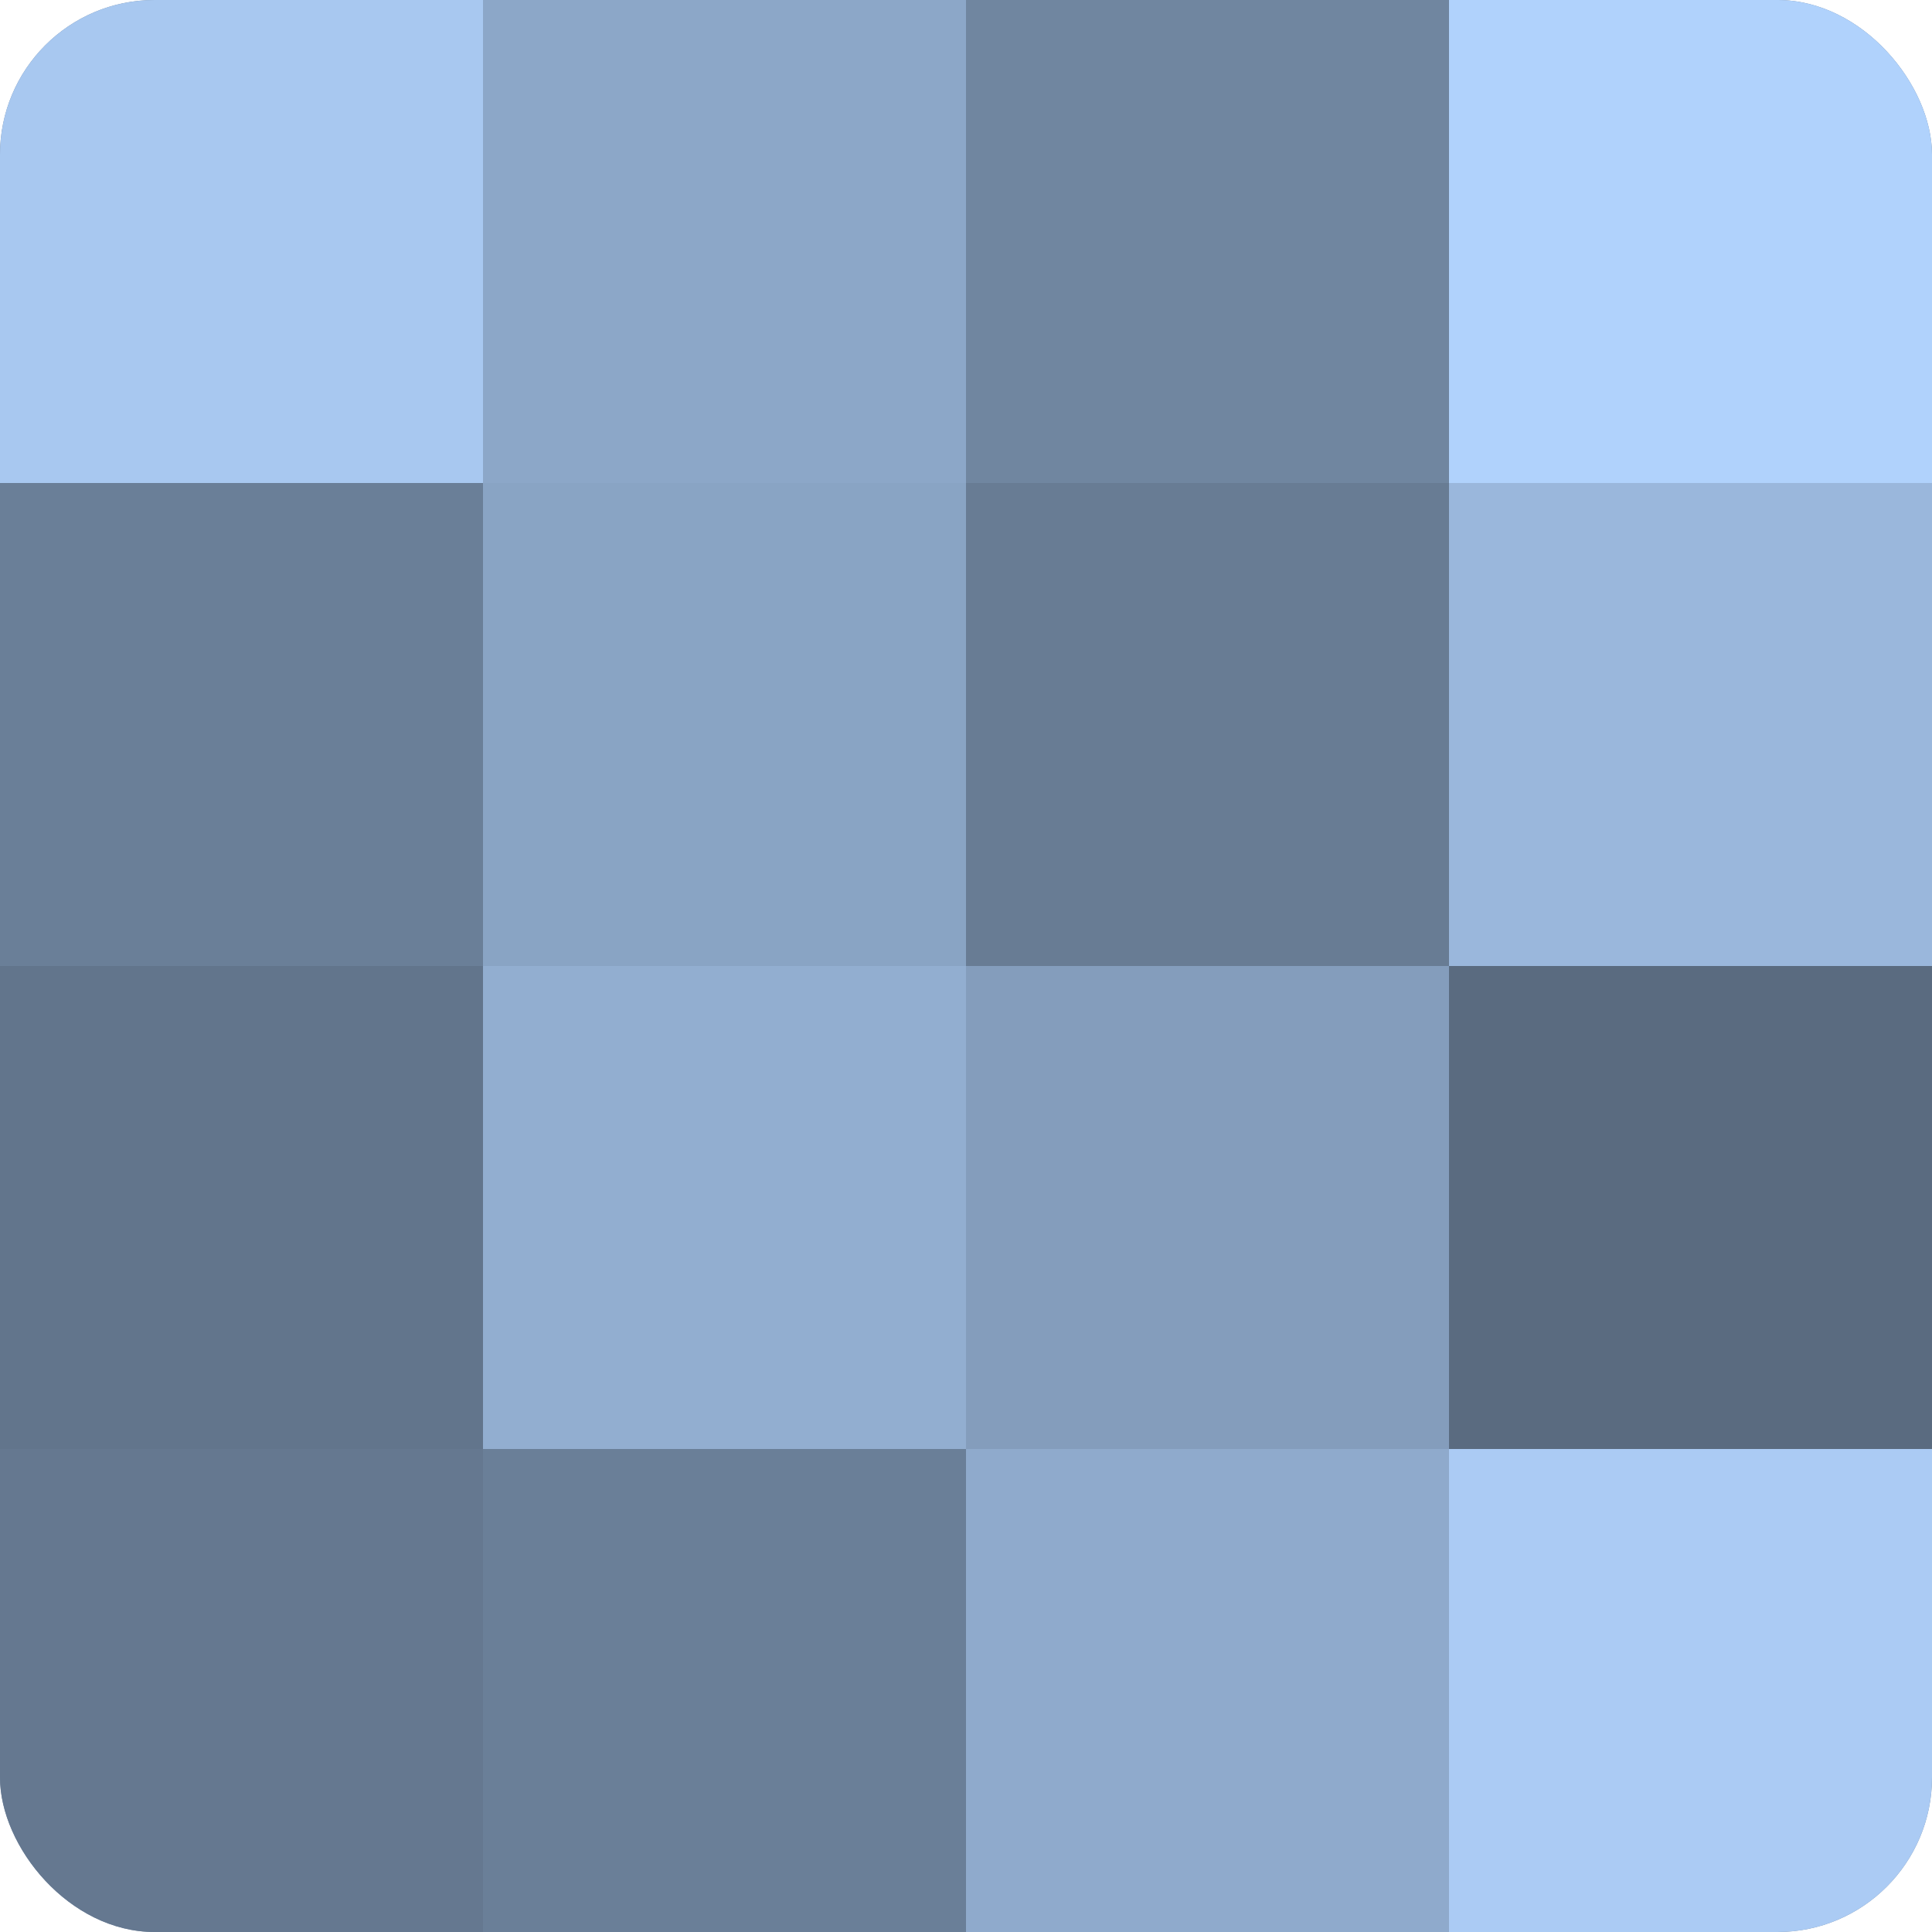 <?xml version="1.0" encoding="UTF-8"?>
<svg xmlns="http://www.w3.org/2000/svg" width="80" height="80" viewBox="0 0 100 100" preserveAspectRatio="xMidYMid meet"><defs><clipPath id="c" width="100" height="100"><rect width="100" height="100" rx="8" ry="8"/></clipPath></defs><g clip-path="url(#c)"><rect width="100" height="100" fill="#7086a0"/><rect width="25" height="25" fill="#a8c8f0"/><rect y="25" width="25" height="25" fill="#6a7f98"/><rect y="50" width="25" height="25" fill="#62758c"/><rect y="75" width="25" height="25" fill="#657890"/><rect x="25" width="25" height="25" fill="#8ca7c8"/><rect x="25" y="25" width="25" height="25" fill="#89a4c4"/><rect x="25" y="50" width="25" height="25" fill="#92aed0"/><rect x="25" y="75" width="25" height="25" fill="#6a7f98"/><rect x="50" width="25" height="25" fill="#7086a0"/><rect x="50" y="25" width="25" height="25" fill="#687c94"/><rect x="50" y="50" width="25" height="25" fill="#849dbc"/><rect x="50" y="75" width="25" height="25" fill="#8faacc"/><rect x="75" width="25" height="25" fill="#b0d2fc"/><rect x="75" y="25" width="25" height="25" fill="#9ab7dc"/><rect x="75" y="50" width="25" height="25" fill="#5a6b80"/><rect x="75" y="75" width="25" height="25" fill="#abcbf4"/></g></svg>
